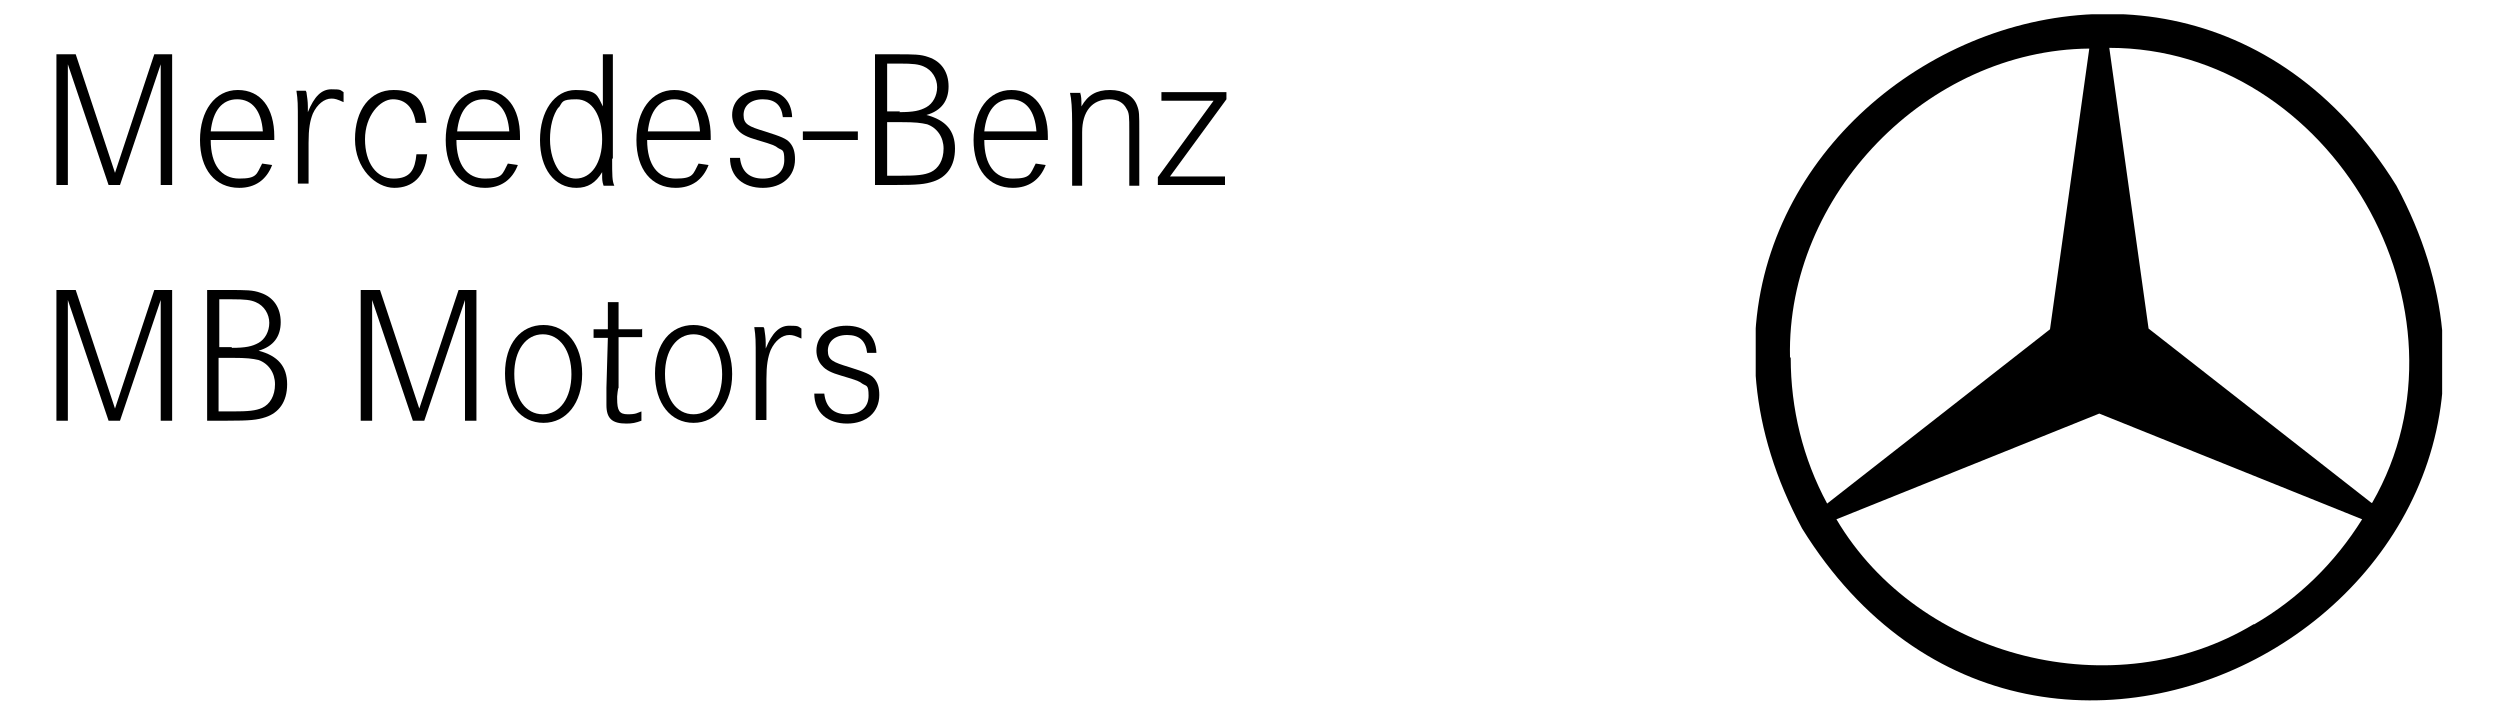 <?xml version="1.0" encoding="UTF-8"?>
<svg id="Layer_1" xmlns="http://www.w3.org/2000/svg" xmlns:xlink="http://www.w3.org/1999/xlink" version="1.1" viewBox="0 0 350 100">
  <!-- Generator: Adobe Illustrator 29.6.0, SVG Export Plug-In . SVG Version: 2.1.1 Build 207)  -->
  <defs>
    <style>
      .st0 {
        fill: none;
      }

      .st1 {
        clip-path: url(#clippath);
      }
    </style>
    <clipPath id="clippath">
      <rect class="st0" x="245.8" y="2" width="96.1" height="96.1"/>
    </clipPath>
  </defs>
  <g>
    <g>
      <path d="M10.6,7.6l5.5,16.6,5.5-16.6h2.5v18.3h-1.6V9l-5.7,16.9h-1.6l-5.7-16.9v16.9h-1.6V7.6h2.5Z"/>
      <path d="M29.5,19.6c0,3.5,1.5,5.4,4,5.4s2.4-.6,3.2-2.1l1.4.2c-.8,2.1-2.4,3.2-4.6,3.2-3.4,0-5.5-2.6-5.5-6.7s2.1-7,5.3-7,5.1,2.5,5.1,6.5v.5h-8.9ZM36.8,18.4c-.2-2.9-1.5-4.5-3.6-4.5s-3.4,1.6-3.7,4.5h7.3Z"/>
      <path d="M42.9,12.9c.1.7.2,1.3.2,2s0,.5,0,.8c.9-2.2,1.9-3.2,3.3-3.2s1.2.1,1.7.4v1.4c-.9-.4-1.2-.5-1.7-.5-1,0-2,.8-2.6,2.1-.4,1-.6,2.1-.6,4.1v5.7h-1.5v-8.4c0-2.9,0-3.2-.2-4.6h1.3Z"/>
      <path d="M58.2,17.2c-.3-2.1-1.4-3.3-3.2-3.3s-3.9,2.3-3.9,5.6,1.6,5.5,4,5.5,3-1.3,3.2-3.4h1.5c-.3,3.1-2,4.7-4.6,4.7s-5.5-2.7-5.5-6.8,2.1-6.9,5.4-6.9,4.3,1.6,4.6,4.6h-1.4Z"/>
      <path d="M63.9,19.6c0,3.5,1.5,5.4,4,5.4s2.4-.6,3.2-2.1l1.4.2c-.8,2.1-2.4,3.2-4.6,3.2-3.4,0-5.5-2.6-5.5-6.7s2.1-7,5.3-7,5.1,2.5,5.1,6.5v.5h-8.9ZM71.3,18.4c-.2-2.9-1.5-4.5-3.6-4.5s-3.4,1.6-3.7,4.5h7.3Z"/>
      <path d="M85.7,22.2c0,2.4,0,3.1.3,3.8h-1.5c-.2-.6-.2-.9-.2-1.5v-.4c-.9,1.5-2,2.2-3.6,2.2-3.1,0-5.1-2.7-5.1-6.7s2-7,5-7,3,.7,3.8,2.3v-7.3h1.4v14.6ZM78.2,15c-.8,1.1-1.2,2.7-1.2,4.5s.5,3.3,1.2,4.3c.5.7,1.5,1.2,2.4,1.2,2.2,0,3.7-2.2,3.7-5.5s-1.4-5.6-3.6-5.6-1.9.4-2.5,1.2Z"/>
      <path d="M90.6,19.6c0,3.5,1.5,5.4,4,5.4s2.4-.6,3.2-2.1l1.4.2c-.8,2.1-2.4,3.2-4.6,3.2-3.4,0-5.5-2.6-5.5-6.7s2.1-7,5.3-7,5.1,2.5,5.1,6.5v.5h-8.9ZM98,18.4c-.2-2.9-1.5-4.5-3.6-4.5s-3.4,1.6-3.7,4.5h7.3Z"/>
      <path d="M109.6,16.4c-.2-1.7-1.1-2.5-2.8-2.5s-2.7.9-2.7,2.2.7,1.6,3,2.3c2.2.7,3,1,3.5,1.6.5.6.7,1.3.7,2.3,0,2.4-1.8,4-4.5,4s-4.6-1.5-4.6-4.2h1.4c.2,1.9,1.3,2.9,3.2,2.9s3-1,3-2.6-.3-1.3-.9-1.7c-.4-.3-.5-.4-2.9-1.1-1.4-.4-2.2-.8-2.7-1.4-.5-.5-.8-1.3-.8-2.1,0-2.1,1.7-3.5,4.2-3.5s4.1,1.3,4.2,3.8h-1.4Z"/>
      <path d="M120.1,18.4v1.2h-7.7v-1.2h7.7Z"/>
      <path d="M125.4,7.6c2.6,0,3.5,0,4.6.4,1.8.6,2.8,2.1,2.8,4.1s-1,3.4-3.1,4c2.7.7,4,2.2,4,4.7s-1.2,4-3,4.6c-1.2.4-2.2.5-5.4.5h-2.8V7.6h2.8ZM125.9,15.7c2,0,2.9-.2,3.8-.7.9-.5,1.5-1.6,1.5-2.8s-.7-2.4-1.9-2.9c-.7-.3-1.4-.4-3.4-.4h-1.7v6.7h1.8ZM126.1,24.6c2.3,0,3.3-.1,4.2-.5,1.1-.5,1.8-1.7,1.8-3.3s-.9-2.9-2.3-3.4c-.9-.2-1.6-.3-3.7-.3h-1.9v7.5h1.9Z"/>
      <path d="M137.8,19.6c0,3.5,1.5,5.4,4,5.4s2.4-.6,3.2-2.1l1.4.2c-.8,2.1-2.4,3.2-4.6,3.2-3.4,0-5.5-2.6-5.5-6.7s2.1-7,5.3-7,5.1,2.5,5.1,6.5v.5h-8.9ZM145.1,18.4c-.2-2.9-1.5-4.5-3.6-4.5s-3.4,1.6-3.7,4.5h7.3Z"/>
      <path d="M151.2,12.9c.2.6.2,1,.2,2,.9-1.6,2.1-2.3,4-2.3s3.3.8,3.8,2.2c.3.8.3,1.1.3,3.7v7.5h-1.4v-7.6c0-2.1,0-2.6-.4-3.2-.4-.8-1.2-1.3-2.4-1.3-2.4,0-3.8,1.7-3.8,4.6v7.5h-1.4v-8.7q0-3.1-.3-4.3h1.4Z"/>
      <path d="M171.7,12.9v1l-7.9,10.8h7.7v1.2h-9.4v-1.1l7.8-10.7h-7.3v-1.2h9.1Z"/>
    </g>
    <g>
      <path d="M10.6,40.6l5.5,16.6,5.5-16.6h2.5v18.3h-1.6v-16.9l-5.7,16.9h-1.6l-5.7-16.9v16.9h-1.6v-18.3h2.5Z"/>
      <path d="M31.9,40.6c2.6,0,3.5,0,4.6.4,1.8.6,2.8,2.1,2.8,4.1s-1,3.4-3.1,4c2.7.7,4,2.2,4,4.7s-1.2,4-3,4.6c-1.2.4-2.2.5-5.4.5h-2.8v-18.3h2.8ZM32.4,48.7c2,0,2.9-.2,3.8-.7.9-.5,1.5-1.6,1.5-2.8s-.7-2.4-1.9-2.9c-.7-.3-1.4-.4-3.4-.4h-1.7v6.7h1.8ZM32.5,57.6c2.3,0,3.3-.1,4.2-.5,1.1-.5,1.8-1.7,1.8-3.3s-.9-2.9-2.3-3.4c-.9-.2-1.6-.3-3.7-.3h-1.9v7.5h1.9Z"/>
      <path d="M53.2,40.6l5.5,16.6,5.5-16.6h2.5v18.3h-1.6v-16.9l-5.7,16.9h-1.6l-5.7-16.9v16.9h-1.6v-18.3h2.5Z"/>
      <path d="M81.5,52.4c0,4-2.2,6.8-5.4,6.8s-5.4-2.7-5.4-6.9,2.2-6.8,5.4-6.8,5.4,2.8,5.4,6.8ZM72,52.4c0,3.4,1.6,5.6,4,5.6s4-2.3,4-5.6-1.6-5.6-4-5.6-4,2.3-4,5.5Z"/>
    </g>
    <g>
      <path d="M89.9,46v1.2h-3.3v7.1c-.1,0-.2,1.2-.2,1.2v.3c0,1.7.3,2.2,1.5,2.2s1.3-.2,1.9-.4v1.3c-.8.3-1.3.4-2.1.4-2,0-2.8-.7-2.8-2.6s0-.8,0-1.4v-1s.2-7,.2-7h-2v-1.2h2v-3.8h1.5v3.8c0,0,3.2,0,3.2,0Z"/>
      <path d="M102.5,52.4c0,4-2.2,6.8-5.4,6.8s-5.4-2.7-5.4-6.9,2.2-6.8,5.4-6.8,5.4,2.8,5.4,6.8ZM93.1,52.4c0,3.4,1.6,5.6,4,5.6s4-2.3,4-5.6-1.6-5.6-4-5.6-4,2.3-4,5.5Z"/>
    </g>
    <g>
      <path d="M107,46c.1.7.2,1.3.2,2s0,.5,0,.8c.9-2.2,1.9-3.2,3.3-3.2s1.2.1,1.7.4v1.4c-.9-.4-1.2-.5-1.7-.5-1,0-2,.8-2.6,2.1-.4,1-.6,2.1-.6,4.1v5.7h-1.5v-8.4c0-2.9,0-3.2-.2-4.6h1.3Z"/>
      <path d="M121.4,49.4c-.2-1.7-1.1-2.5-2.8-2.5s-2.7.9-2.7,2.2.7,1.6,3,2.3c2.2.7,3,1,3.5,1.6.5.6.7,1.3.7,2.3,0,2.4-1.8,4-4.5,4s-4.6-1.5-4.6-4.2h1.4c.2,1.9,1.3,2.9,3.2,2.9s3-1,3-2.6-.3-1.3-.9-1.7c-.4-.3-.5-.4-2.9-1.1-1.4-.4-2.2-.8-2.7-1.4-.5-.5-.8-1.3-.8-2.1,0-2.1,1.7-3.5,4.2-3.5s4.1,1.3,4.2,3.8h-1.4Z"/>
    </g>
  </g>
  <g class="st1">
    <path id="Vector" d="M335.5,26c-33.5-54-113.2-7.9-83.2,48,33.5,54,113.2,7.9,83.2-48ZM250.6,50c-.5-22.7,19.2-43,41.9-43.2l-5.5,39.3-31.2,24.4c-3.4-6.3-5.1-13.3-5.1-20.4ZM315.5,87.4c-19.4,11.7-46.8,4.9-58.4-14.7l36.8-14.8,36.8,14.8c-3.8,6.1-8.9,11.1-15.1,14.7ZM332,70.4l-31.2-24.4-5.5-39.3c31.1,0,52.3,36.8,36.8,63.7Z"/>
  </g>
</svg>